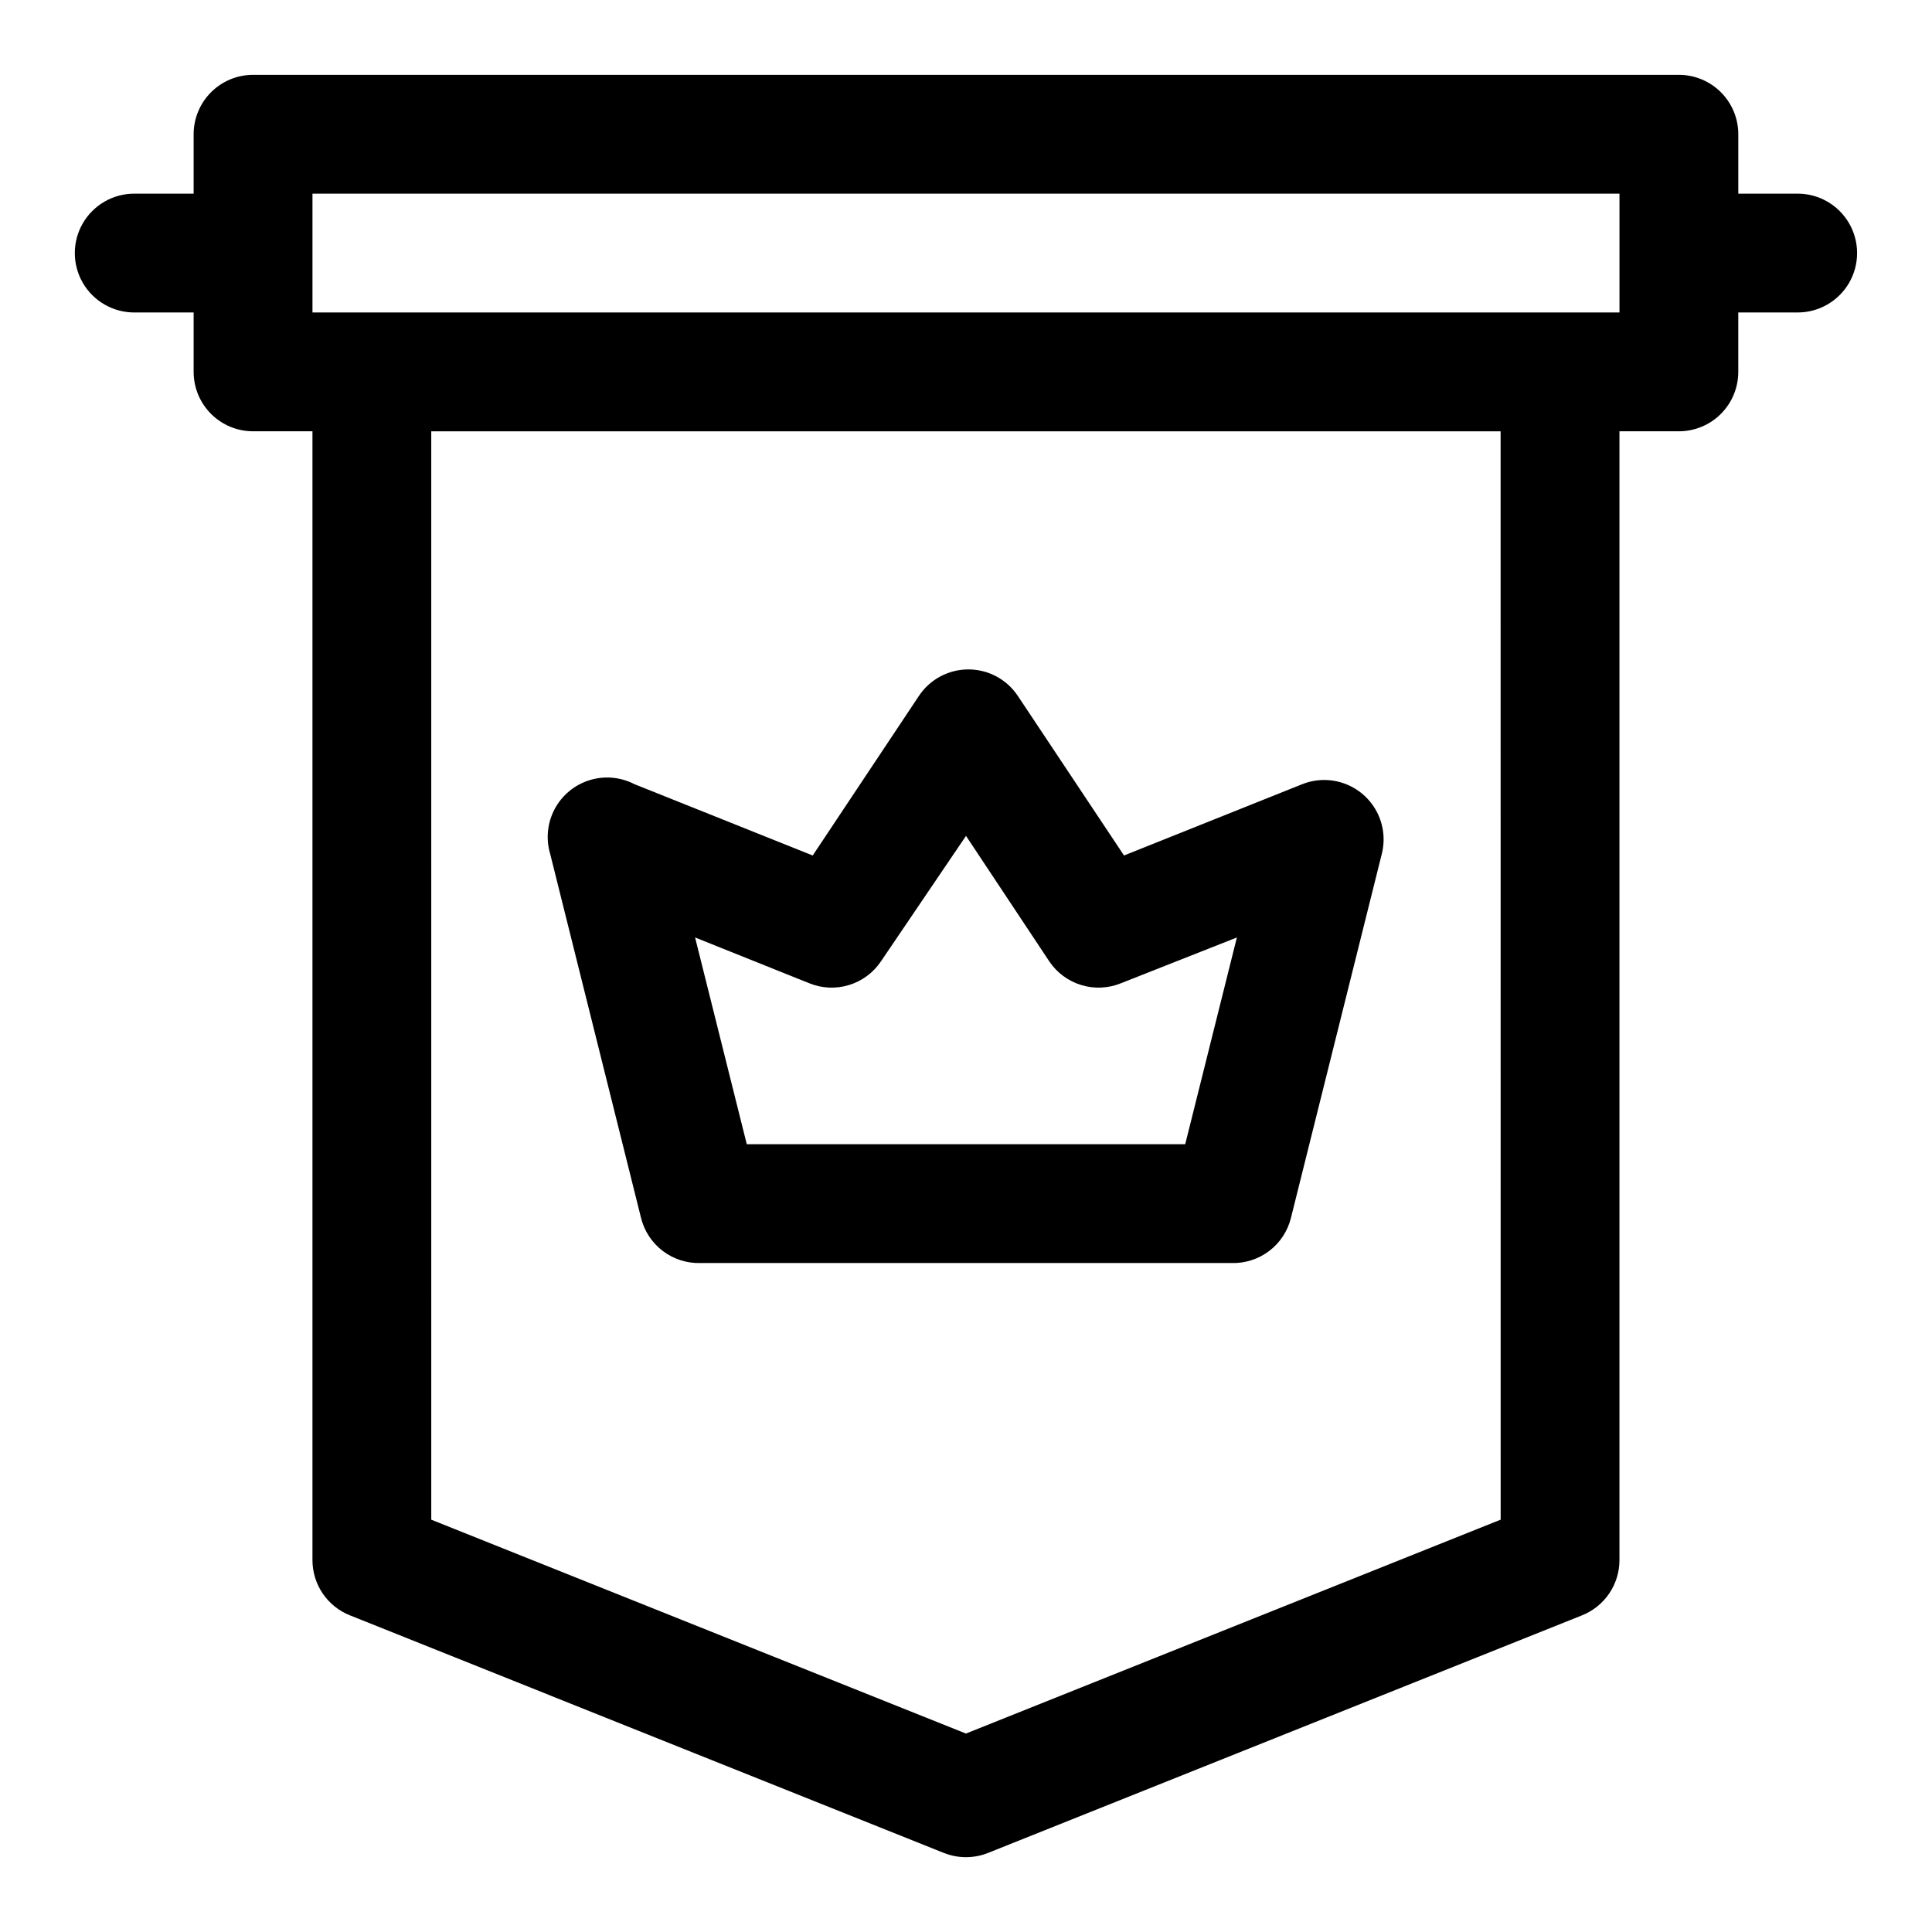 <?xml version="1.0" encoding="UTF-8"?>
<!-- Uploaded to: ICON Repo, www.iconrepo.com, Generator: ICON Repo Mixer Tools -->
<svg fill="#000000" width="800px" height="800px" version="1.1" viewBox="144 144 512 512" xmlns="http://www.w3.org/2000/svg">
 <g>
  <path d="m620.41 195.32h-15.742v-15.742c0-4.176-1.66-8.18-4.613-11.133s-6.957-4.613-11.133-4.613h-377.86c-4.176 0-8.18 1.66-11.133 4.613s-4.613 6.957-4.613 11.133v15.742h-15.742c-5.625 0-10.824 3.004-13.637 7.875-2.812 4.871-2.812 10.871 0 15.742s8.012 7.871 13.637 7.871h15.742v15.746c0 4.176 1.66 8.18 4.613 11.133s6.957 4.609 11.133 4.609h15.742v299.14c0 3.156 0.941 6.234 2.711 8.848 1.77 2.609 4.281 4.629 7.211 5.797l157.44 62.977h-0.004c3.742 1.488 7.91 1.488 11.652 0l157.44-62.977c2.93-1.168 5.441-3.188 7.207-5.797 1.77-2.613 2.715-5.691 2.711-8.848v-299.14h15.742c4.176 0 8.18-1.656 11.133-4.609s4.613-6.957 4.613-11.133v-15.746h15.742c5.625 0 10.824-3 13.637-7.871s2.812-10.871 0-15.742c-2.812-4.871-8.012-7.875-13.637-7.875zm-78.719 351.41-141.7 56.68-141.7-56.68-0.004-288.43h283.39zm31.488-319.92h-346.37v-31.488h346.37z"/>
  <path d="m289.79 370.24 24.09 96.512c0.863 3.492 2.894 6.586 5.758 8.762 2.867 2.176 6.391 3.309 9.984 3.203h140.75c3.598 0.105 7.121-1.027 9.984-3.203s4.898-5.269 5.758-8.762l24.09-96.512c0.934-3.766 0.445-7.742-1.371-11.168-1.82-3.426-4.836-6.059-8.477-7.398-3.641-1.34-7.644-1.285-11.25 0.145l-47.23 18.895-28.184-42.352c-2.926-4.352-7.824-6.961-13.066-6.961-5.246 0-10.145 2.609-13.066 6.961l-28.184 42.352-47.23-18.895c-3.676-1.906-7.953-2.289-11.906-1.066-3.953 1.223-7.266 3.953-9.223 7.602-1.957 3.644-2.398 7.918-1.23 11.887zm68.645 34.32c3.359 1.375 7.094 1.547 10.562 0.484 3.473-1.062 6.473-3.289 8.488-6.309l22.516-33.219 22.043 33.219h-0.004c2.019 3.019 5.016 5.246 8.488 6.309s7.203 0.891 10.562-0.484l30.699-12.121-13.695 54.789h-116.19l-13.699-54.789z"/>
 </g>
</svg>